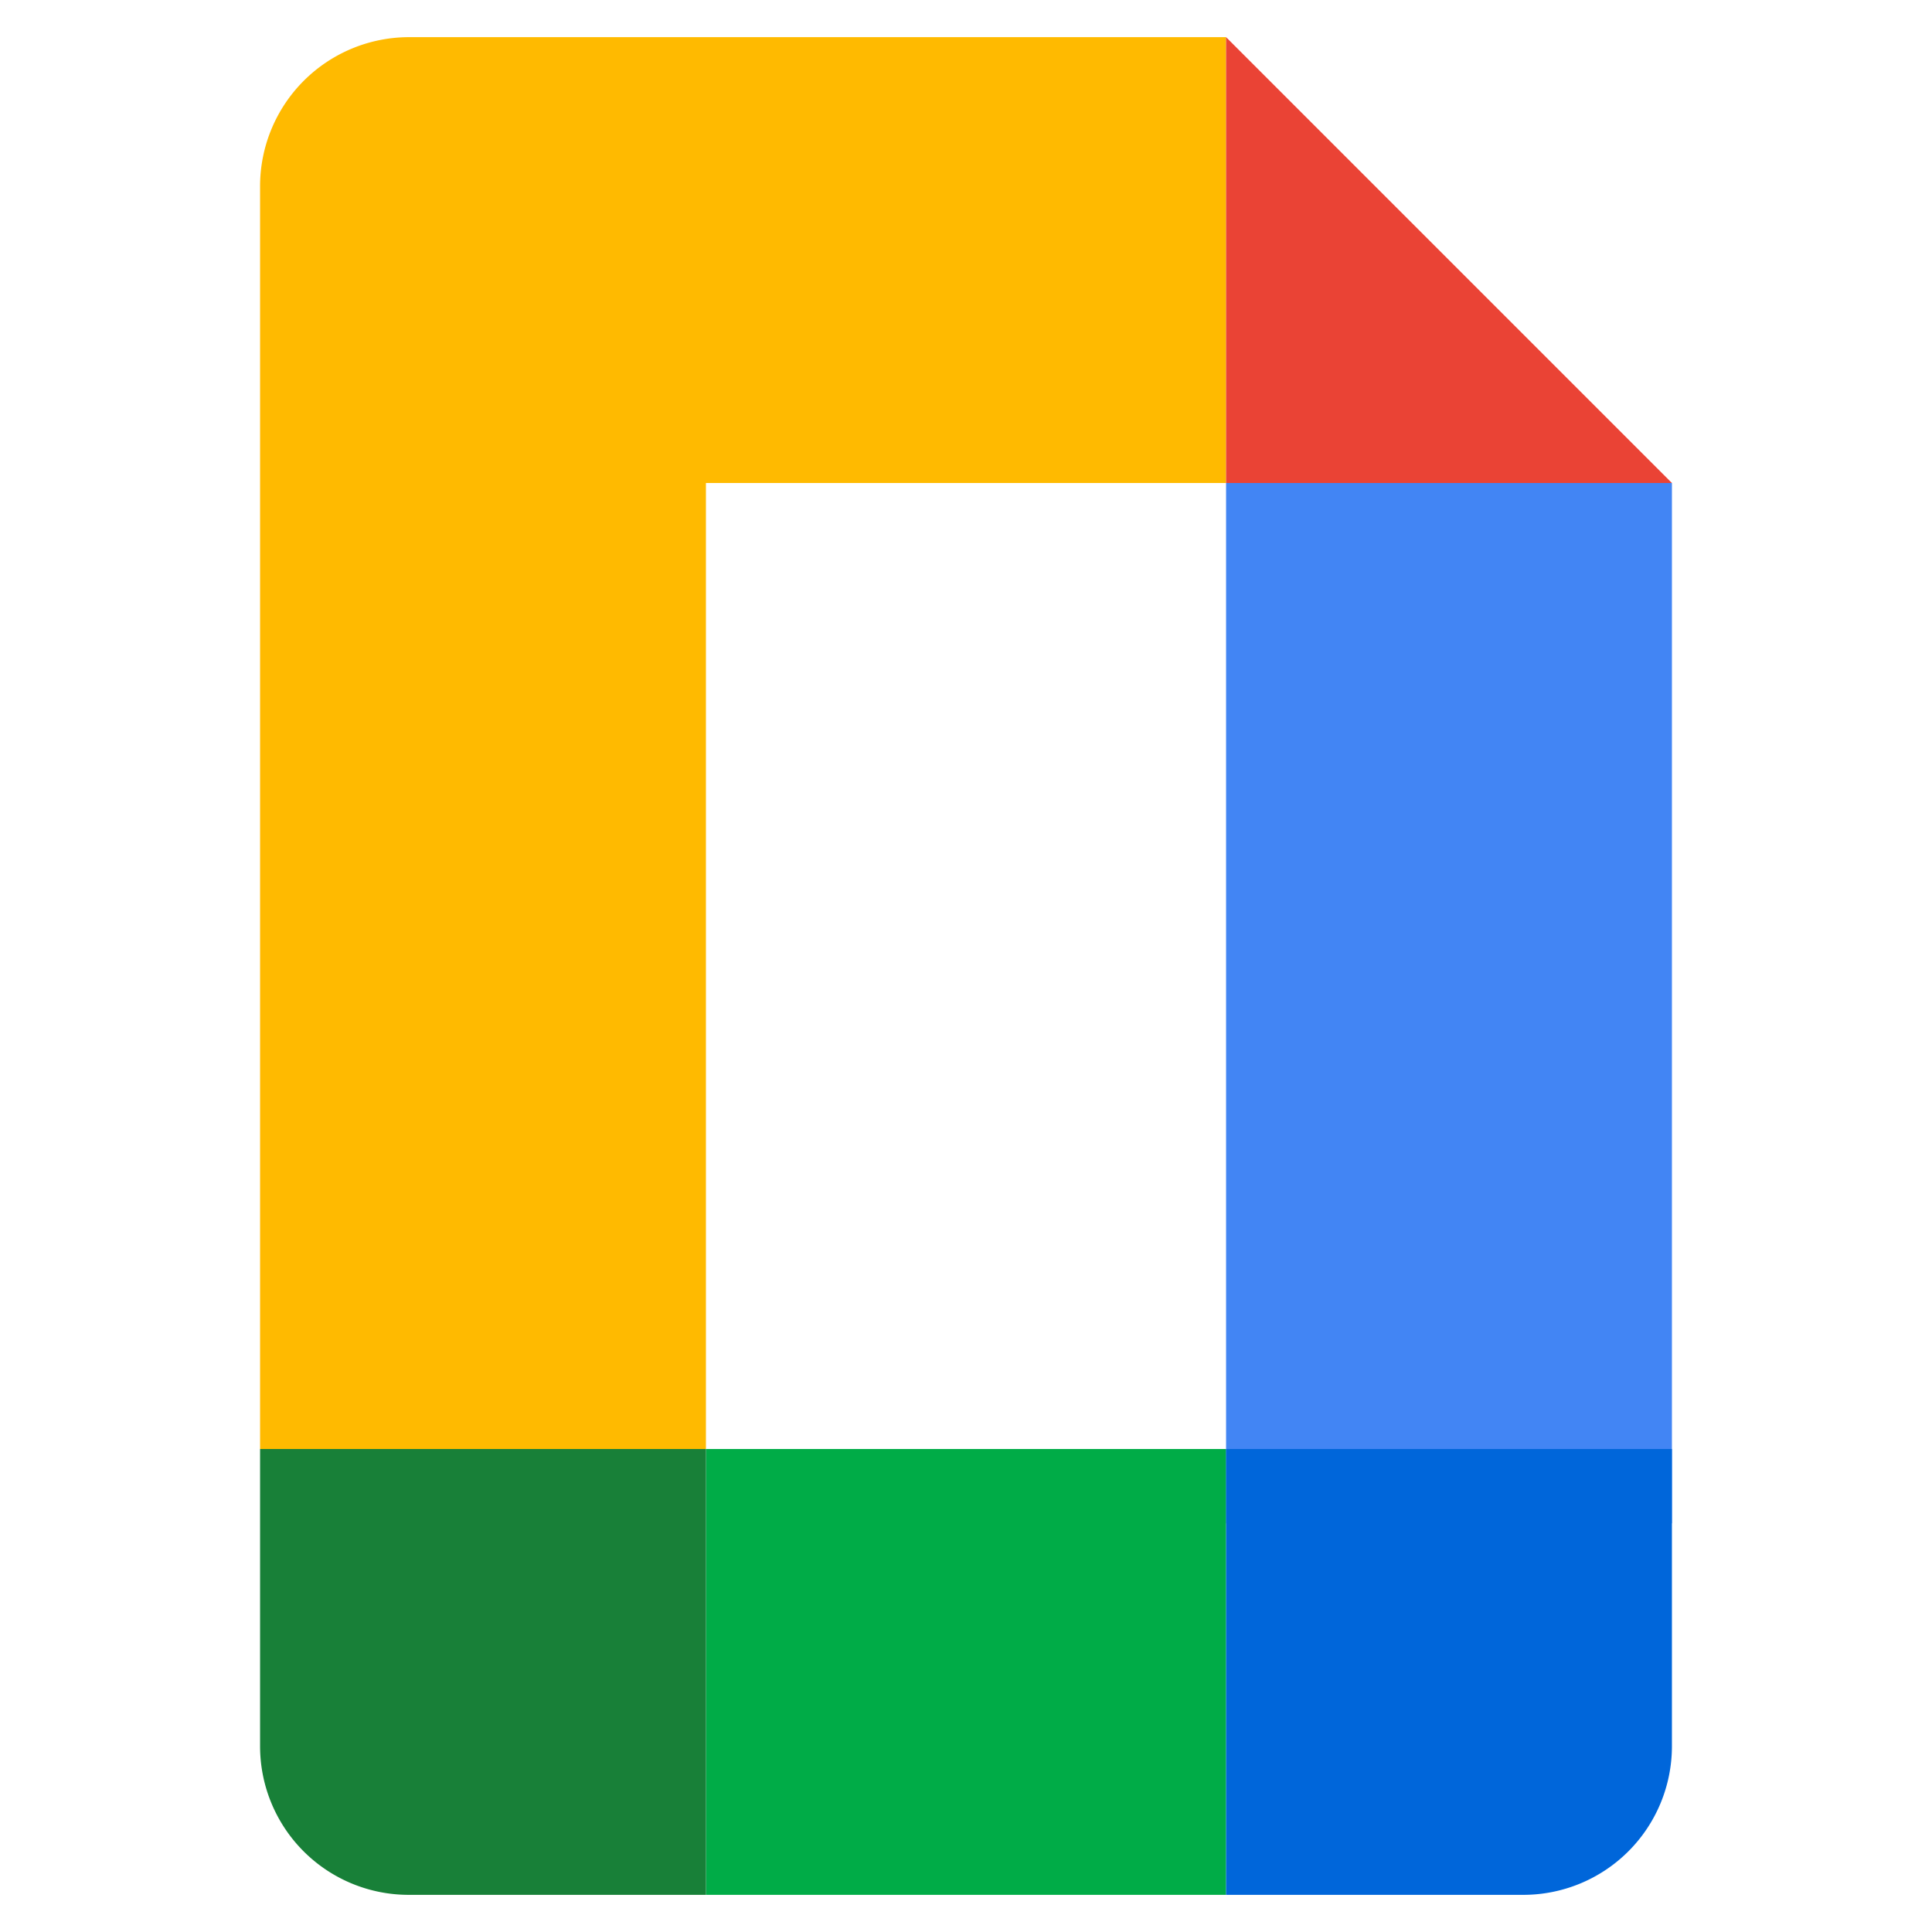 <svg xmlns="http://www.w3.org/2000/svg" class="h-[2rem] w-auto" data-name="Layer 1" viewBox="3 3 26 26"><path d="m19.5 3.5v6h-7v13h-6v-17a2.006 2.006 0 0 1 2-2z" fill="#ffba00"></path><polygon points="19.5 3.5 19.5 9.5 25.5 9.5" fill="#ea4335"></polygon><rect x="19.5" y="9.5" width="6" height="14" fill="#4285f4"></rect><rect transform="translate(41.5 9.5) rotate(90)" x="13" y="22" width="6" height="7" fill="#00ac47"></rect><path transform="translate(45 51) rotate(180)" d="m21.5 22.5h4v6h-6v-4a2 2 0 0 1 2-2z" fill="#0066da"></path><path d="m6.5 22.5h6v6h-4a2 2 0 0 1-2-2v-4z" fill="#188038"></path></svg>
